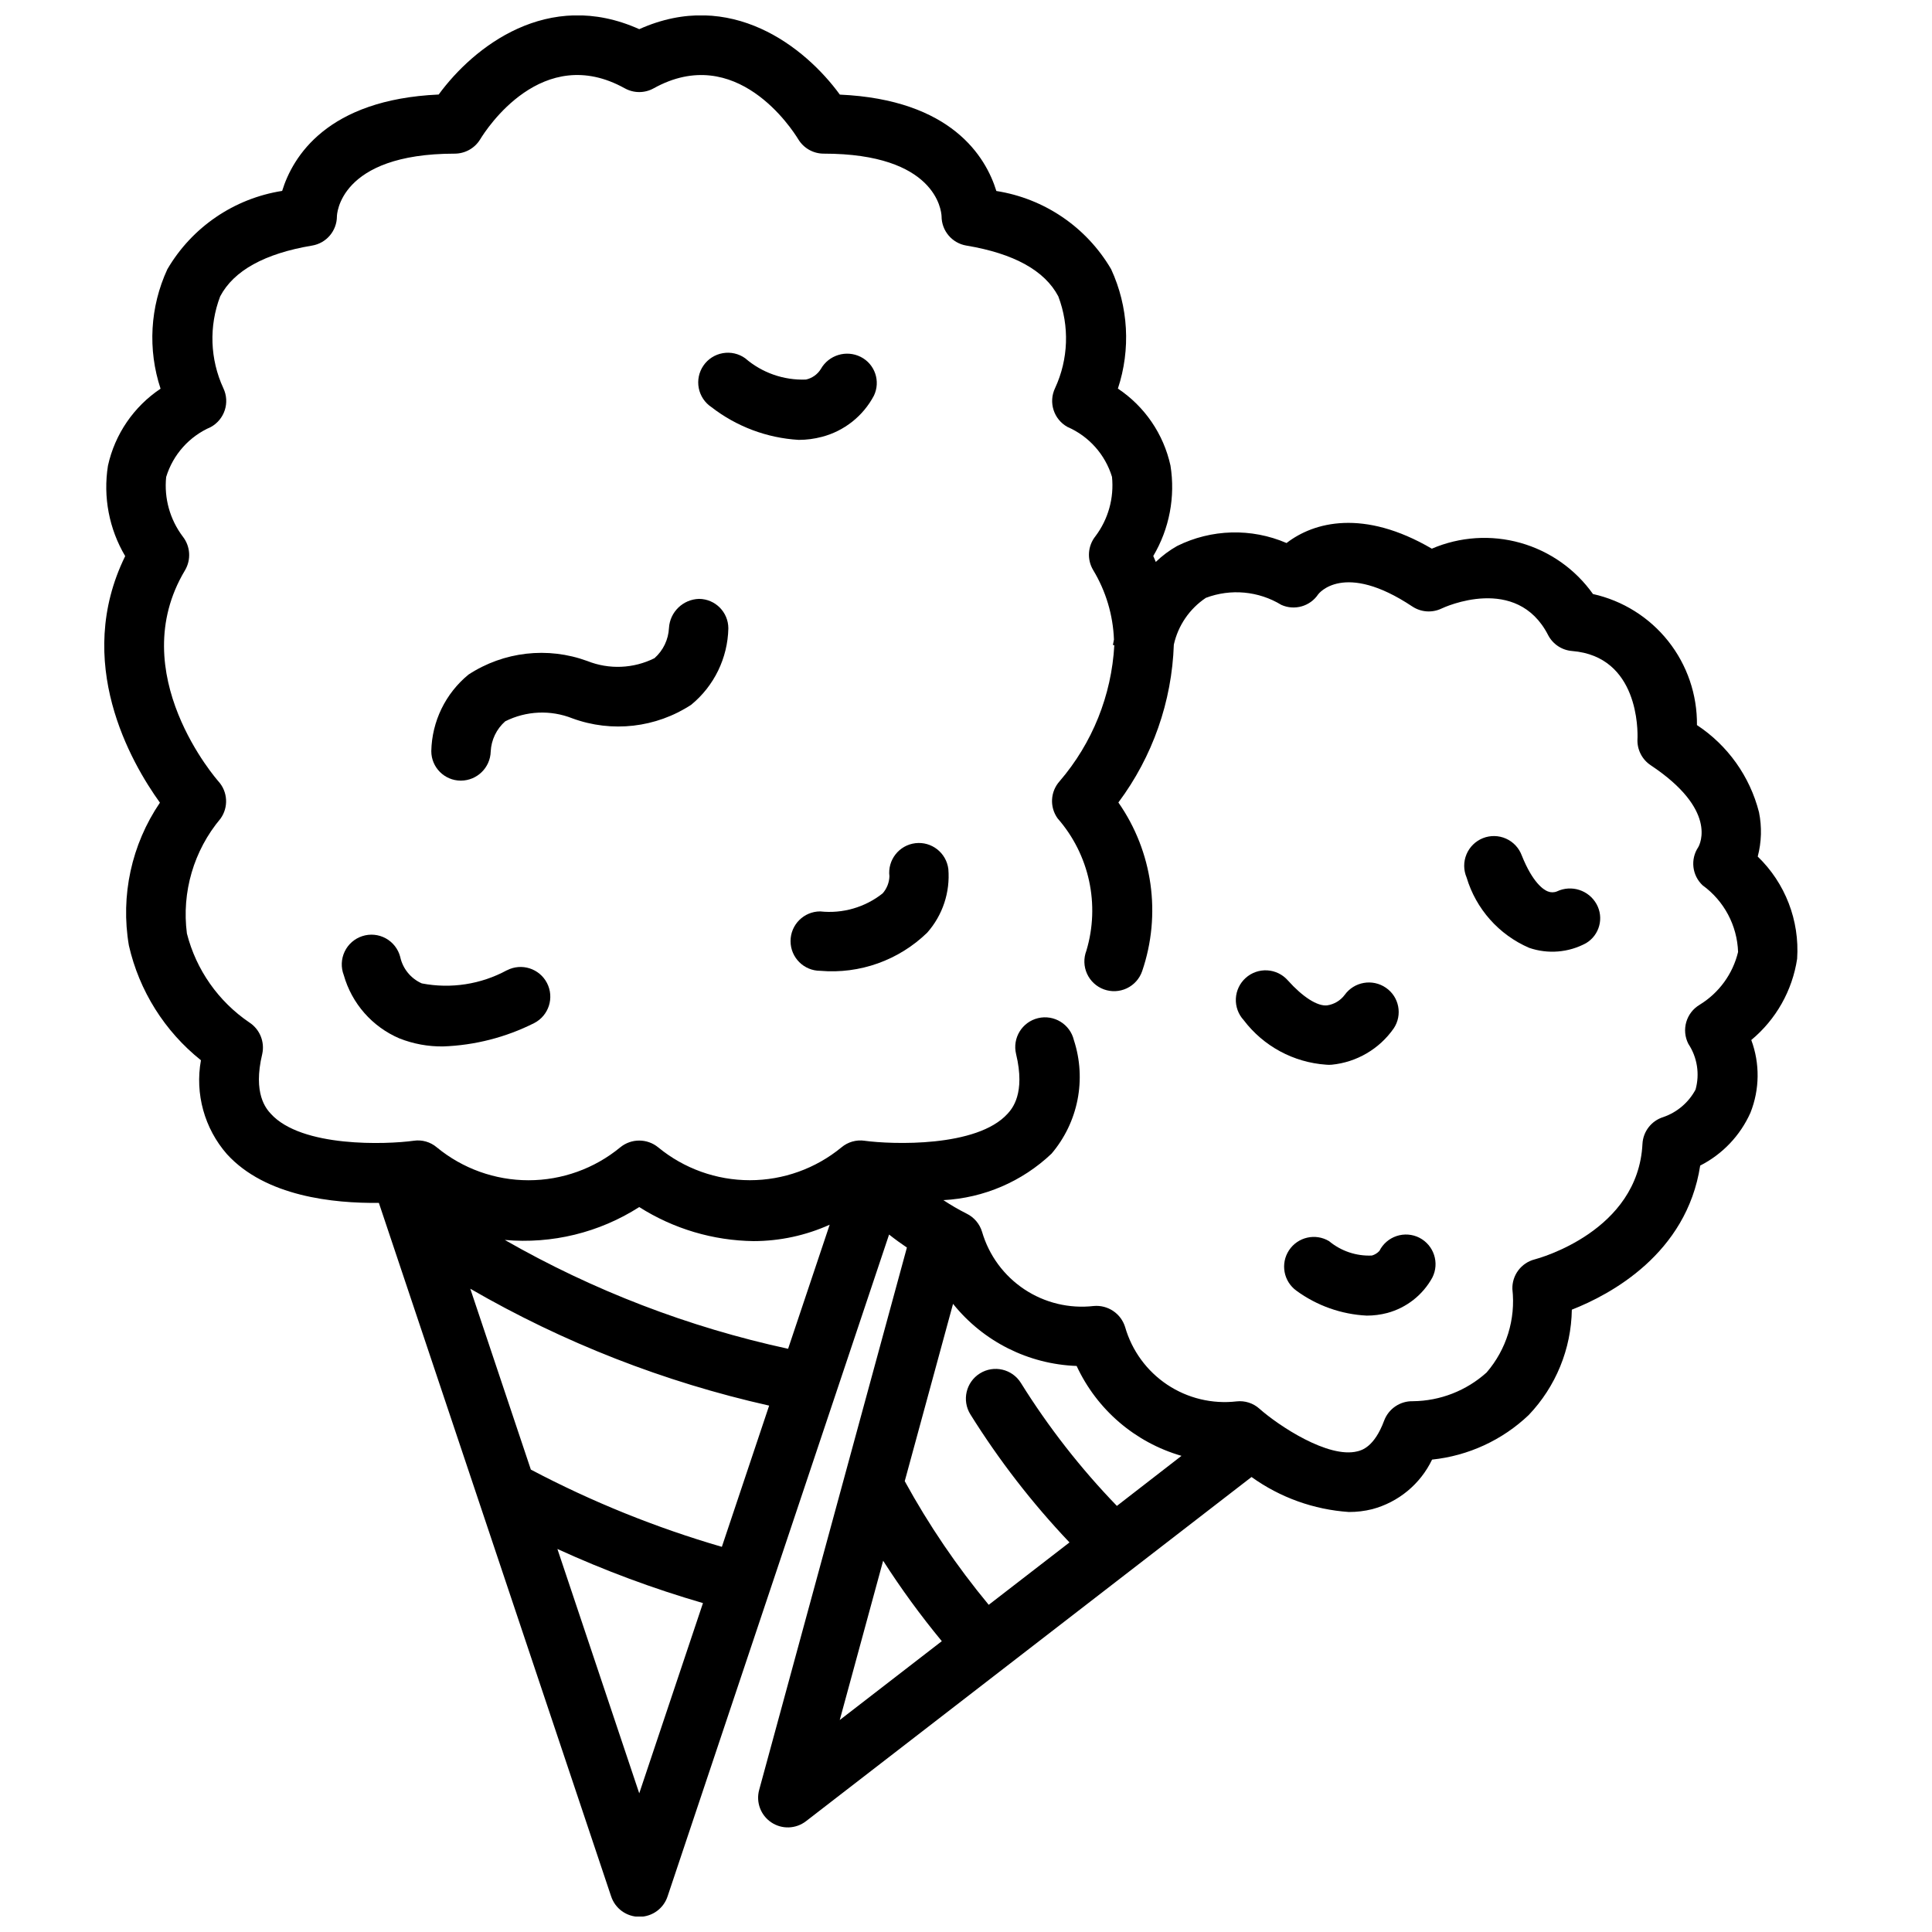 <?xml version="1.0" encoding="UTF-8"?>
<!-- The Best Svg Icon site in the world: iconSvg.co, Visit us! https://iconsvg.co -->
<svg width="800px" height="800px" version="1.1" viewBox="144 144 512 512" xmlns="http://www.w3.org/2000/svg">
 <defs>
  <clipPath id="a">
   <path d="m171 148.09h450v503.81h-450z"/>
  </clipPath>
 </defs>
 <path d="m361.82 259.77c5.914-1.551 10.91-5.508 13.773-10.91 1.828-3.809 0.273-8.379-3.5-10.281-3.824-1.922-8.48-0.496-10.574 3.234-0.883 1.418-2.305 2.418-3.934 2.773-5.887 0.227-11.637-1.785-16.094-5.637-1.715-1.23-3.856-1.723-5.938-1.355-2.086 0.363-3.934 1.547-5.133 3.289-1.195 1.742-1.645 3.891-1.242 5.965 0.402 2.074 1.625 3.902 3.387 5.066 6.652 5.148 14.707 8.168 23.105 8.66 2.074 0 4.141-0.27 6.148-0.805z"/>
 <path d="m386.55 367.46c-4.312 0.535-7.375 4.465-6.844 8.777-0.055 1.672-0.695 3.269-1.801 4.523-4.672 3.699-10.609 5.414-16.531 4.773-4.348 0-7.871 3.523-7.871 7.871s3.523 7.871 7.871 7.871c10.465 0.902 20.805-2.789 28.34-10.105 4.094-4.625 6.117-10.719 5.606-16.871-0.539-4.309-4.461-7.371-8.77-6.84z"/>
 <path d="m329.26 302.71c-4.258 0.113-7.723 3.465-7.977 7.715-0.148 3.074-1.531 5.961-3.84 8-5.559 2.777-12.035 3.051-17.809 0.746-10.477-3.84-22.148-2.504-31.488 3.606-6.09 4.996-9.691 12.41-9.848 20.285 0.004 4.297 3.477 7.785 7.769 7.812h0.105c4.273-0.031 7.754-3.441 7.871-7.715 0.148-3.078 1.531-5.961 3.84-8 5.551-2.793 12.031-3.078 17.809-0.785 10.477 3.84 22.148 2.504 31.488-3.606 6.078-4.988 9.672-12.387 9.84-20.25-0.004-4.293-3.469-7.777-7.762-7.809z"/>
 <path d="m278.33 401.13c-6.883 3.738-14.855 4.969-22.547 3.481-2.922-1.293-5.051-3.906-5.723-7.031-0.547-2.094-1.934-3.871-3.832-4.914-1.898-1.039-4.144-1.254-6.203-0.586-2.062 0.664-3.758 2.148-4.688 4.106-0.93 1.957-1.016 4.207-0.234 6.227 2.129 7.527 7.539 13.691 14.73 16.77 3.695 1.461 7.637 2.188 11.609 2.133 8.395-0.301 16.629-2.41 24.129-6.188 3.867-1.992 5.383-6.738 3.394-10.605-1.992-3.863-6.738-5.383-10.605-3.391z"/>
 <g clip-path="url(#a)">
  <path d="m620.26 398.06c0.676-10.121-3.144-20.023-10.445-27.066 1.012-3.84 1.129-7.859 0.336-11.75-2.414-9.477-8.277-17.711-16.441-23.09 0.086-8.07-2.602-15.93-7.617-22.25-5.019-6.324-12.055-10.73-19.938-12.48-4.668-6.586-11.457-11.371-19.227-13.559-7.773-2.188-16.059-1.645-23.477 1.539-18.105-10.586-31.277-7.086-38.504-1.496-9.312-4.012-19.918-3.723-29 0.785-2.059 1.164-3.957 2.582-5.652 4.227-0.234-0.52-0.418-1.039-0.668-1.574 4.273-7.211 5.887-15.691 4.559-23.969-1.832-8.348-6.824-15.656-13.934-20.398 3.438-10.395 2.797-21.711-1.797-31.652-6.516-11.117-17.68-18.719-30.41-20.711-2.793-9.055-11.879-24.215-41.477-25.543-9.219-12.645-28.953-28.215-53.16-17.344-24.223-10.879-43.934 4.723-53.152 17.32-29.598 1.332-38.691 16.492-41.484 25.543-12.746 2-23.918 9.625-30.426 20.766-4.594 9.941-5.238 21.258-1.797 31.652-7.106 4.742-12.102 12.055-13.941 20.398-1.32 8.277 0.293 16.758 4.566 23.969-13.777 28.062 1.496 54.633 9.203 65.336v0.004c-7.527 11.078-10.477 24.637-8.227 37.84 2.734 12.012 9.469 22.734 19.098 30.418-1.609 8.91 0.926 18.07 6.887 24.883 10.234 11.25 28.34 13.066 40.266 12.918l61.551 183.78h0.004c1.059 3.231 4.078 5.414 7.477 5.414 3.402 0 6.418-2.184 7.481-5.414l58.699-175.39c1.621 1.289 3.211 2.426 4.723 3.449l-39.152 143.73c-0.891 3.266 0.406 6.731 3.219 8.609 2.809 1.883 6.508 1.754 9.188-0.312l118.08-91.223-0.004 0.004c7.57 5.438 16.508 8.648 25.805 9.273 2.078 0.008 4.148-0.242 6.164-0.742 6.961-1.848 12.766-6.652 15.879-13.145 9.605-1.004 18.609-5.152 25.605-11.809 7.188-7.539 11.27-17.508 11.43-27.922 10.234-4.008 30.418-14.801 34.016-38.188 5.914-3.008 10.617-7.953 13.32-14.012 2.453-6.172 2.531-13.035 0.219-19.262 6.562-5.449 10.891-13.121 12.156-21.555zm-351.63 87.465c24.676 14.289 51.383 24.734 79.203 30.977l-12.531 37.422-0.004 0.004c-17.52-5.094-34.48-11.953-50.617-20.469zm9.148-12.926c12.512 1.121 25.043-1.945 35.629-8.715 9.07 5.762 19.562 8.887 30.309 9.023 6.949-0.008 13.82-1.488 20.16-4.348l-11.02 32.883h-0.004c-26.352-5.715-51.672-15.441-75.074-28.844zm35.629 146.65-21.688-64.754c12.492 5.715 25.383 10.508 38.574 14.34zm126.58-76.168c-9.605-9.938-18.133-20.863-25.441-32.59-2.305-3.699-7.164-4.828-10.859-2.523-3.695 2.301-4.824 7.164-2.523 10.859 7.59 12.164 16.387 23.535 26.262 33.934l-21.402 16.531h-0.004c-8.445-10.188-15.895-21.164-22.254-32.77l12.801-46.988c8.008 9.988 19.965 15.996 32.754 16.461 5.375 11.59 15.512 20.281 27.789 23.82zm-61.945 14.531c4.75 7.41 9.941 14.531 15.547 21.316l-27.047 20.898zm216.39-147.34c-3.586 2.121-4.898 6.668-2.992 10.375 2.356 3.57 3.047 7.984 1.898 12.105-1.828 3.426-4.887 6.027-8.559 7.289-3.133 0.98-5.332 3.805-5.508 7.086-1.133 23.176-27.449 30.332-28.543 30.621h-0.004c-3.574 0.91-6.039 4.184-5.926 7.871 0.898 8-1.578 16.012-6.832 22.105-5.367 4.836-12.316 7.543-19.539 7.613-3.371-0.078-6.426 1.984-7.613 5.141-2.598 7.008-5.961 7.871-7.086 8.141-7.715 1.953-20.867-6.777-25.977-11.305-1.648-1.477-3.848-2.176-6.047-1.93-6.453 0.746-12.965-0.824-18.371-4.426-5.406-3.606-9.359-9.012-11.156-15.254-1.102-3.609-4.586-5.945-8.344-5.598-6.453 0.738-12.957-0.828-18.367-4.422-5.406-3.59-9.375-8.98-11.199-15.211-0.633-2.125-2.125-3.887-4.117-4.856-2.117-1.066-4.168-2.258-6.141-3.566 10.715-0.559 20.875-4.926 28.656-12.312 7.074-8.316 9.32-19.715 5.926-30.094-1.016-4.231-5.266-6.836-9.496-5.824-4.231 1.016-6.84 5.269-5.824 9.5 2.535 10.539-1.07 14.523-2.25 15.832-8.117 8.957-30.645 8.148-37.895 7.164v-0.004c-2.199-0.316-4.426 0.32-6.125 1.75-6.844 5.629-15.426 8.707-24.285 8.707s-17.445-3.078-24.285-8.707c-2.926-2.398-7.137-2.398-10.062 0-6.844 5.637-15.438 8.719-24.305 8.719-8.867 0-17.457-3.082-24.305-8.719-1.695-1.441-3.926-2.078-6.125-1.75-7.227 1-29.719 1.844-37.871-7.156-1.188-1.309-4.801-5.289-2.266-15.84v0.004c0.711-3.234-0.656-6.57-3.434-8.367-8.203-5.574-14.082-13.953-16.531-23.562-1.422-10.949 1.812-21.992 8.91-30.449 2.156-3.004 1.934-7.106-0.543-9.855-0.25-0.285-25.254-28.621-8.871-55.953 1.66-2.809 1.434-6.348-0.574-8.922-3.418-4.519-4.996-10.168-4.418-15.805 1.809-5.926 6.125-10.762 11.809-13.227 3.672-2 5.144-6.519 3.348-10.297-3.547-7.668-3.852-16.445-0.844-24.34 3.59-6.832 11.809-11.359 24.355-13.461 3.797-0.629 6.578-3.914 6.582-7.762 0-0.164 0.355-16.602 31.234-16.602 2.754-0.012 5.309-1.449 6.738-3.801 1.621-2.66 16.445-25.688 38.32-13.508l0.004-0.004c2.379 1.324 5.269 1.324 7.648 0 21.875-12.148 36.699 10.848 38.305 13.484h0.004c1.422 2.375 3.984 3.828 6.754 3.828 29.676 0 31.164 15.035 31.234 16.602 0.004 3.848 2.785 7.133 6.582 7.762 12.594 2.102 20.766 6.629 24.355 13.461 3 7.891 2.691 16.656-0.859 24.316-1.797 3.754-0.363 8.258 3.277 10.281 5.684 2.465 10 7.301 11.809 13.227 0.574 5.613-0.992 11.234-4.387 15.742-2.051 2.566-2.293 6.141-0.605 8.961 3.367 5.57 5.266 11.91 5.512 18.418-0.156 0.789-0.262 1.34-0.277 1.449l0.371 0.055c-0.727 13.277-5.82 25.945-14.484 36.031-2.477 2.75-2.703 6.852-0.543 9.855 8.414 9.605 11.293 22.863 7.617 35.094-0.758 1.969-0.691 4.16 0.18 6.082 0.871 1.922 2.481 3.414 4.465 4.141 1.98 0.723 4.172 0.621 6.078-0.281 1.906-0.906 3.371-2.539 4.062-4.535 5.148-15.055 2.812-31.664-6.297-44.711 9.051-12.121 14.18-26.715 14.695-41.832 1.129-5.07 4.168-9.512 8.488-12.398 6.598-2.492 13.977-1.805 20 1.863 3.504 1.574 7.633 0.391 9.77-2.801 0.062-0.094 6.707-8.91 24.93 3.219h0.004c2.297 1.531 5.227 1.746 7.723 0.566 0.789-0.387 19.941-9.188 28.27 7.008h-0.004c1.25 2.418 3.656 4.019 6.371 4.234 17.672 1.434 17.414 21.121 17.32 23.324h-0.004c-0.137 2.769 1.195 5.406 3.504 6.945 17.703 11.766 13.082 20.867 12.609 21.711-2.144 3.203-1.652 7.484 1.16 10.121 5.684 4.121 9.152 10.637 9.391 17.656-1.402 5.828-5.066 10.859-10.18 13.984z"/>
 </g>
 <path d="m556.61 380.23c-0.781 0.32-1.652 0.32-2.434 0-1.102-0.434-3.977-2.234-6.894-9.531-0.738-1.988-2.246-3.598-4.188-4.461-1.938-0.859-4.141-0.902-6.113-0.117-1.969 0.789-3.539 2.336-4.352 4.297-0.816 1.957-0.801 4.164 0.031 6.113 2.496 8.363 8.566 15.195 16.582 18.656 4.973 1.711 10.438 1.266 15.066-1.234 3.578-2.125 4.816-6.715 2.793-10.352-2.062-3.711-6.652-5.188-10.492-3.371z"/>
 <path d="m520.13 472c-1.867-0.938-4.027-1.098-6.012-0.438-1.984 0.656-3.621 2.074-4.559 3.941-0.539 0.586-1.227 1.012-1.992 1.227-4.129 0.188-8.176-1.176-11.352-3.816-3.617-2.164-8.293-1.094-10.613 2.422-2.316 3.516-1.457 8.234 1.953 10.707 5.434 3.977 11.914 6.273 18.641 6.606 1.84 0.004 3.672-0.234 5.449-0.699 5.09-1.371 9.402-4.758 11.941-9.379 1.961-3.871 0.414-8.602-3.457-10.57z"/>
 <path d="m496.91 426.16c6.629-0.652 12.637-4.172 16.445-9.633 2.375-3.555 1.445-8.359-2.086-10.77-3.551-2.438-8.402-1.594-10.918 1.902-1.121 1.5-2.785 2.496-4.637 2.773-2.559 0.285-6.453-2.188-10.406-6.598-1.387-1.586-3.348-2.551-5.449-2.676-2.102-0.129-4.168 0.59-5.734 1.996-1.566 1.402-2.508 3.379-2.609 5.481s0.645 4.16 2.07 5.707c5.234 6.906 13.199 11.211 21.844 11.809 0.488 0.062 0.984 0.047 1.48 0.008z"/>
</svg>